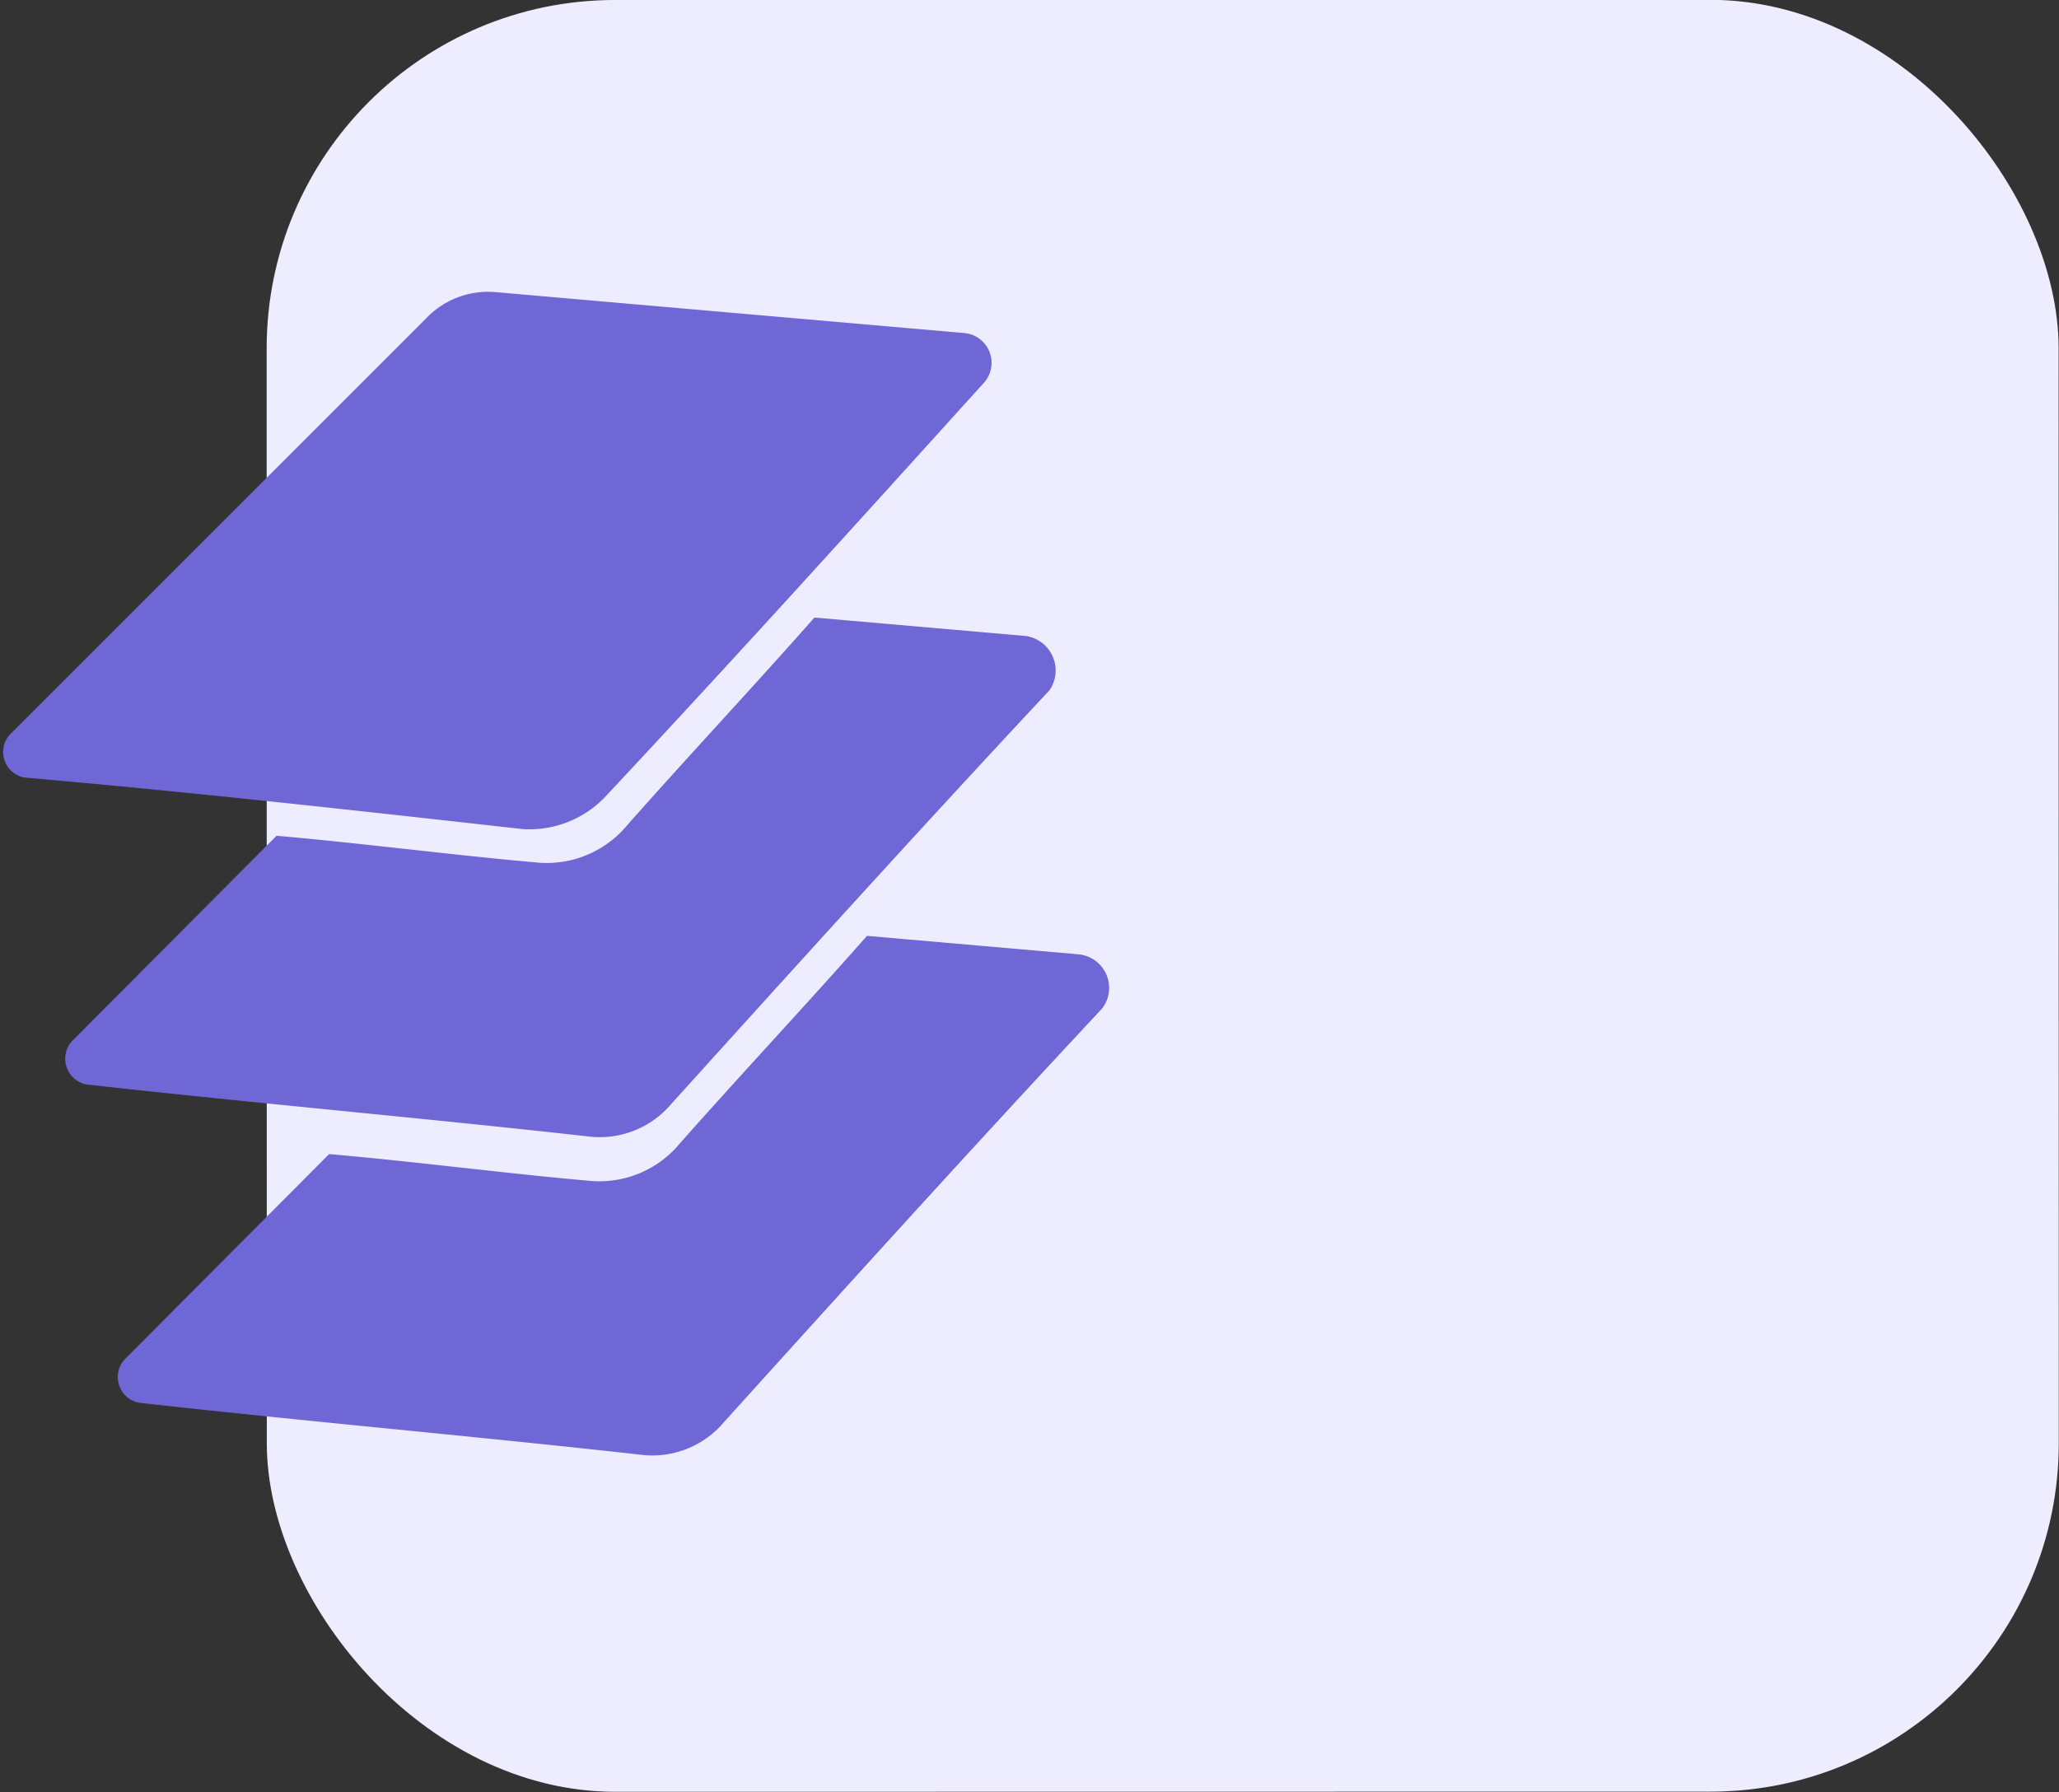<svg xmlns="http://www.w3.org/2000/svg" width="41.356" height="36" viewBox="0 0 41.356 36"><rect x="0" y="0" width="41.356" height="36" fill="#333333" stroke="none"/><defs><style>.a{fill:#eeedff;}.b{fill:#6f67d6;}</style></defs><g transform="matrix(0.996, 0.087, -0.087, 0.996, 0.933, 5.08)"><rect class="a" width="36" height="36" rx="7" transform="translate(3.964 -5.446) rotate(-5)"/><path class="b" d="M.164,9.659,7.73.644A1.719,1.719,0,0,1,9.1,0h9.418A.6.6,0,0,1,19,.966C16.745,3.944,14.491,6.922,12.157,9.9a2.1,2.1,0,0,1-1.61.8c-3.3-.08-6.681-.161-10.062-.161A.522.522,0,0,1,.164,9.659Z" transform="translate(-0.015)"/><path class="b" d="M20.717,7.4H16.451c-1.127,1.529-2.334,3.059-3.461,4.588a2.1,2.1,0,0,1-1.61.8c-1.771,0-3.542-.08-5.312-.08l-3.7,4.427a.526.526,0,0,0,.4.885c3.381.08,6.681.08,10.062.161a1.879,1.879,0,0,0,1.61-.8c2.254-2.978,4.508-5.956,6.842-8.935A.7.7,0,0,0,20.717,7.4Z" transform="translate(-0.444 -1.444)"/><path class="b" d="M22.717,15.2H18.451c-1.127,1.529-2.334,3.059-3.461,4.588a2.1,2.1,0,0,1-1.61.8c-1.771,0-3.542-.08-5.312-.08l-3.7,4.427a.526.526,0,0,0,.4.885c3.381.08,6.681.08,10.062.161a1.879,1.879,0,0,0,1.61-.8c2.254-2.978,4.508-5.956,6.842-8.935A.678.678,0,0,0,22.717,15.2Z" transform="translate(-0.835 -2.965)"/></g></svg>